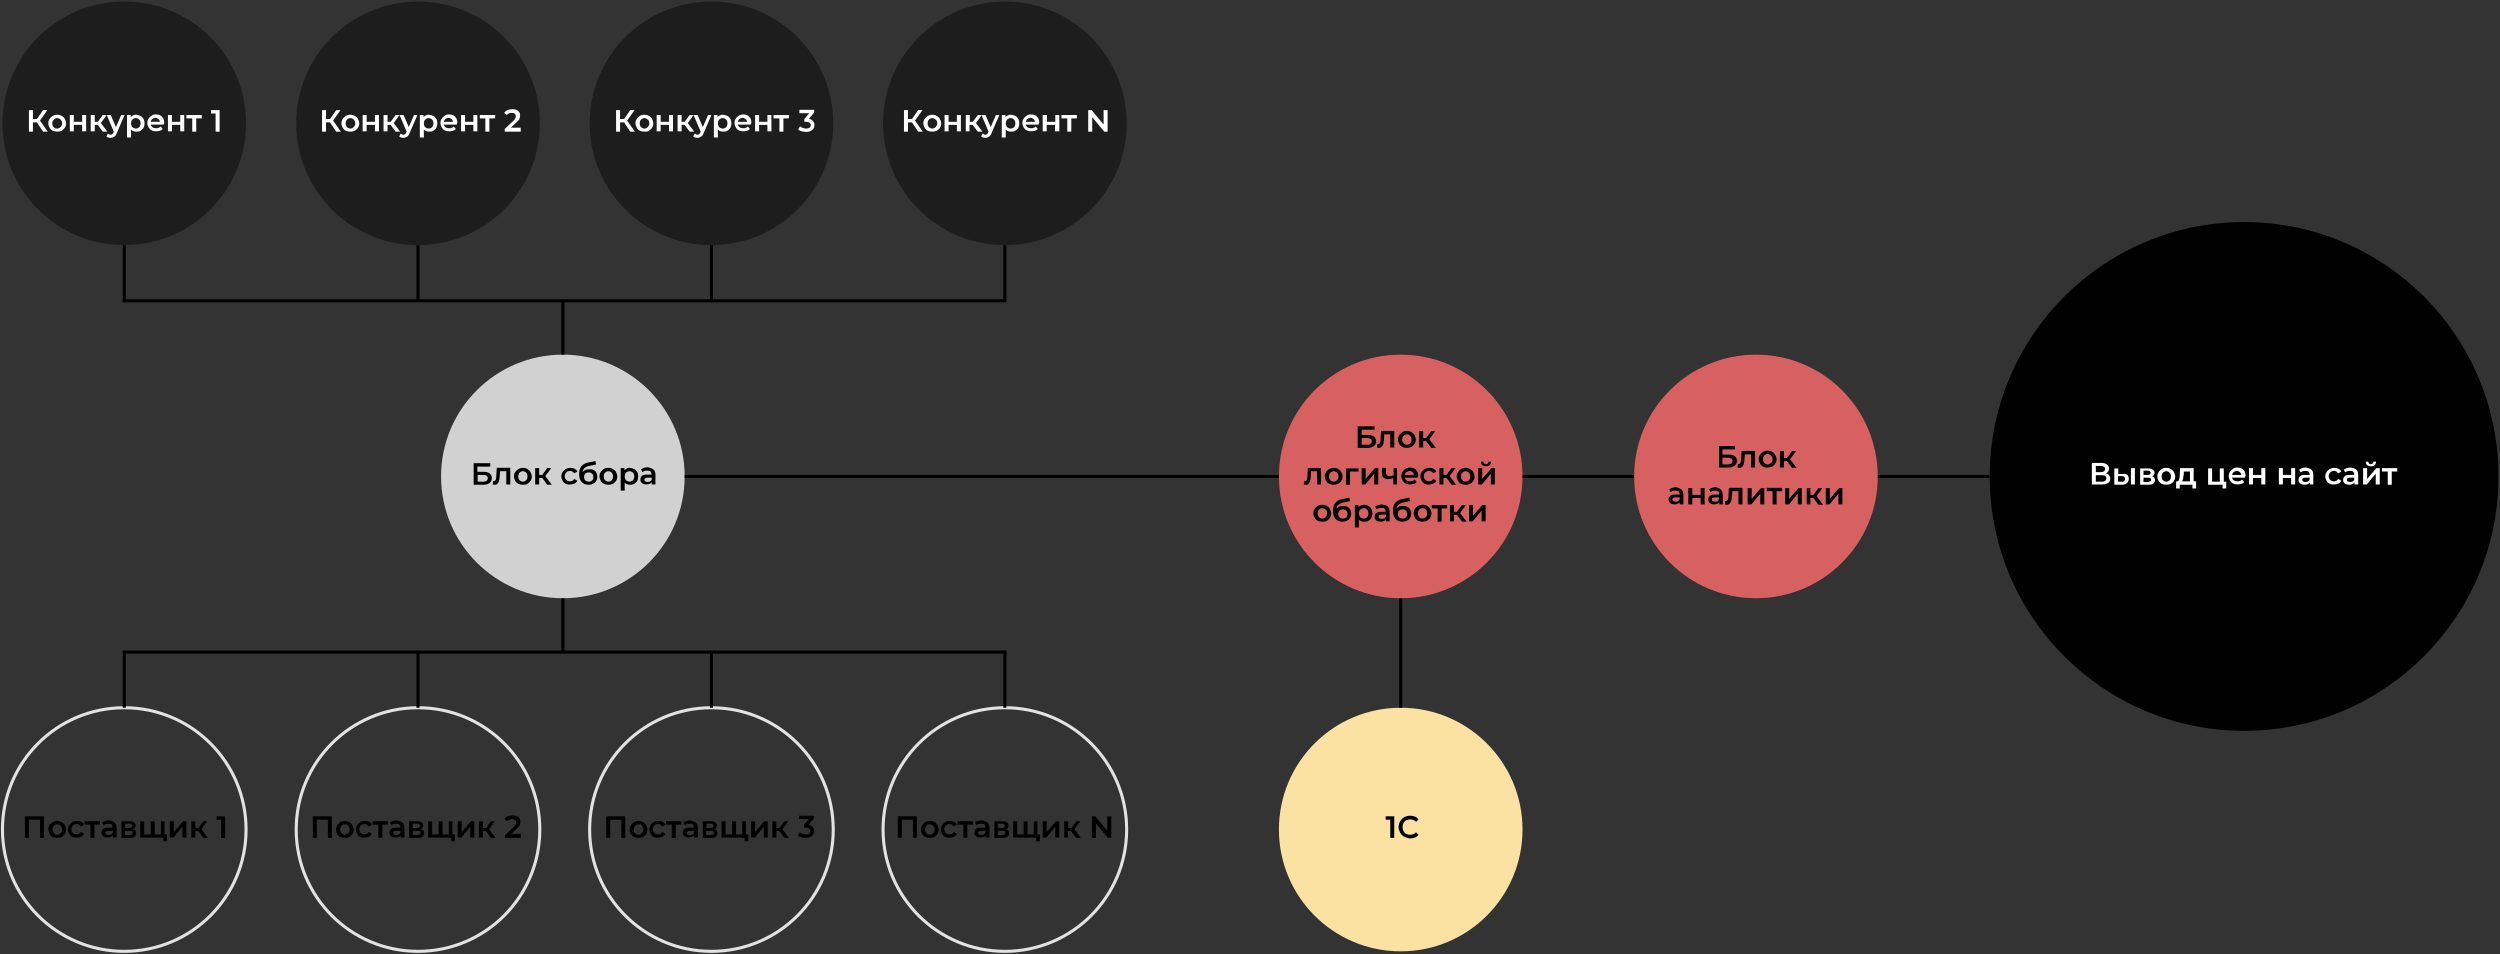 <?xml version="1.0" encoding="utf-8"?>
<!-- Generator: Adobe Illustrator 22.0.1, SVG Export Plug-In . SVG Version: 6.00 Build 0)  -->
<svg version="1.1" id="Слой_1" xmlns="http://www.w3.org/2000/svg" xmlns:xlink="http://www.w3.org/1999/xlink" x="0px" y="0px"
	 width="812.8px" height="310.2px" viewBox="0 0 812.8 310.2" style="enable-background:new 0 0 812.8 310.2;" xml:space="preserve"
	>
<rect x="0" y="0" width="812.8" height="310.2" fill="#333333" stroke="none"/>
<style type="text/css">
	.st0{fill:#1D1D1D;}
	.st1{fill:#FFFFFF;}
	.st2{fill:none;stroke:#E2E2E2;stroke-miterlimit:10;}
	.st3{fill:#D2D1D1;}
	.st4{fill:none;stroke:#000000;stroke-miterlimit:10;}
	.st5{fill:#D76060;}
	.st6{fill:#FBE2A3;}
</style>
<circle class="st0" cx="40.4" cy="40.1" r="39.6"/>
<g>
	<path class="st1" d="M12,39.8h-1.3v3H9.4v-7h1.3v2.9h1.3l2-2.9h1.4l-2.4,3.4l2.5,3.6h-1.5L12,39.8z"/>
	<path class="st1" d="M17.1,42.5c-0.4-0.2-0.8-0.6-1-1s-0.4-0.9-0.4-1.4s0.1-1,0.4-1.4c0.2-0.4,0.6-0.7,1-1c0.4-0.2,0.9-0.4,1.5-0.4
		c0.5,0,1,0.1,1.5,0.4c0.4,0.2,0.8,0.6,1,1c0.2,0.4,0.4,0.9,0.4,1.4s-0.1,1-0.4,1.4s-0.6,0.7-1,1c-0.4,0.2-0.9,0.3-1.5,0.3
		C18.1,42.8,17.6,42.7,17.1,42.5z M19.7,41.3c0.3-0.3,0.5-0.7,0.5-1.2s-0.2-0.9-0.5-1.2s-0.7-0.5-1.1-0.5c-0.5,0-0.8,0.2-1.1,0.5
		S17,39.6,17,40.1s0.1,0.9,0.4,1.2s0.7,0.5,1.1,0.5C19.1,41.8,19.4,41.6,19.7,41.3z"/>
	<path class="st1" d="M22.7,37.4h1.3v2.2h2.7v-2.2h1.3v5.3h-1.3v-2.1h-2.7v2.1h-1.3V37.4z"/>
	<path class="st1" d="M31.8,40.6h-1v2.1h-1.3v-5.3h1.3v2.2h1l1.6-2.2h1.3L32.8,40l2.1,2.8h-1.5L31.8,40.6z"/>
	<path class="st1" d="M40.5,37.4L38,43.2c-0.2,0.6-0.5,1-0.8,1.2c-0.3,0.2-0.7,0.4-1.2,0.4c-0.3,0-0.5,0-0.8-0.1
		c-0.3-0.1-0.5-0.2-0.6-0.4l0.5-0.9c0.1,0.1,0.3,0.2,0.4,0.3c0.2,0.1,0.3,0.1,0.5,0.1c0.2,0,0.4-0.1,0.5-0.2
		c0.1-0.1,0.3-0.3,0.4-0.6l0.1-0.2l-2.3-5.4h1.3l1.7,3.9l1.7-3.9H40.5z"/>
	<path class="st1" d="M45.7,37.7c0.4,0.2,0.7,0.5,1,1c0.2,0.4,0.3,0.9,0.3,1.4s-0.1,1-0.3,1.4s-0.6,0.7-1,1s-0.9,0.3-1.4,0.3
		c-0.7,0-1.3-0.2-1.7-0.7v2.6h-1.3v-7.3h1.2v0.7c0.2-0.3,0.5-0.4,0.8-0.6s0.6-0.2,1-0.2C44.8,37.4,45.3,37.5,45.7,37.7z M45.3,41.3
		c0.3-0.3,0.4-0.7,0.4-1.2s-0.1-0.9-0.4-1.2s-0.7-0.5-1.1-0.5c-0.3,0-0.6,0.1-0.8,0.2c-0.2,0.1-0.4,0.3-0.6,0.6
		c-0.1,0.3-0.2,0.5-0.2,0.9s0.1,0.6,0.2,0.9c0.1,0.3,0.3,0.4,0.6,0.6c0.2,0.1,0.5,0.2,0.8,0.2C44.6,41.8,45,41.6,45.3,41.3z"/>
	<path class="st1" d="M53.2,40.5H49c0.1,0.4,0.3,0.7,0.6,0.9c0.3,0.2,0.7,0.3,1.2,0.3c0.6,0,1.1-0.2,1.4-0.6l0.7,0.8
		c-0.2,0.3-0.5,0.5-0.9,0.6c-0.4,0.1-0.8,0.2-1.2,0.2c-0.6,0-1.1-0.1-1.5-0.3c-0.4-0.2-0.8-0.6-1-1s-0.4-0.9-0.4-1.4
		c0-0.5,0.1-1,0.4-1.4c0.2-0.4,0.6-0.7,1-1s0.9-0.4,1.4-0.4c0.5,0,1,0.1,1.4,0.3s0.7,0.6,1,1c0.2,0.4,0.3,0.9,0.3,1.4
		C53.3,40.2,53.3,40.3,53.2,40.5z M49.5,38.7c-0.3,0.2-0.4,0.6-0.5,0.9h3c-0.1-0.4-0.2-0.7-0.5-0.9c-0.3-0.2-0.6-0.4-1-0.4
		C50.2,38.4,49.8,38.5,49.5,38.7z"/>
	<path class="st1" d="M54.6,37.4h1.3v2.2h2.7v-2.2h1.3v5.3h-1.3v-2.1h-2.7v2.1h-1.3V37.4z"/>
	<path class="st1" d="M65.7,38.5h-1.9v4.3h-1.3v-4.3h-1.9v-1.1h5V38.5z"/>
	<path class="st1" d="M71.4,35.8v7h-1.3v-5.9h-1.5v-1.1H71.4z"/>
</g>
<circle class="st0" cx="135.9" cy="40.1" r="39.6"/>
<g>
	<path class="st1" d="M107.3,39.8H106v3h-1.3v-7h1.3v2.9h1.3l2-2.9h1.4l-2.4,3.4l2.5,3.6h-1.5L107.3,39.8z"/>
	<path class="st1" d="M112.4,42.5c-0.4-0.2-0.8-0.6-1-1s-0.4-0.9-0.4-1.4s0.1-1,0.4-1.4c0.2-0.4,0.6-0.7,1-1
		c0.4-0.2,0.9-0.4,1.5-0.4c0.5,0,1,0.1,1.5,0.4c0.4,0.2,0.8,0.6,1,1c0.2,0.4,0.4,0.9,0.4,1.4s-0.1,1-0.4,1.4s-0.6,0.7-1,1
		c-0.4,0.2-0.9,0.3-1.5,0.3C113.3,42.8,112.8,42.7,112.4,42.5z M115,41.3c0.3-0.3,0.5-0.7,0.5-1.2s-0.2-0.9-0.5-1.2
		s-0.7-0.5-1.1-0.5c-0.5,0-0.8,0.2-1.1,0.5s-0.4,0.7-0.4,1.2s0.1,0.9,0.4,1.2s0.7,0.5,1.1,0.5C114.3,41.8,114.7,41.6,115,41.3z"/>
	<path class="st1" d="M117.9,37.4h1.3v2.2h2.7v-2.2h1.3v5.3h-1.3v-2.1h-2.7v2.1h-1.3V37.4z"/>
	<path class="st1" d="M127,40.6h-1v2.1h-1.3v-5.3h1.3v2.2h1l1.6-2.2h1.3L128,40l2.1,2.8h-1.5L127,40.6z"/>
	<path class="st1" d="M135.7,37.4l-2.5,5.8c-0.2,0.6-0.5,1-0.8,1.2c-0.3,0.2-0.7,0.4-1.2,0.4c-0.3,0-0.5,0-0.8-0.1
		c-0.3-0.1-0.5-0.2-0.6-0.4l0.5-0.9c0.1,0.1,0.3,0.2,0.4,0.3c0.2,0.1,0.3,0.1,0.5,0.1c0.2,0,0.4-0.1,0.5-0.2
		c0.1-0.1,0.3-0.3,0.4-0.6l0.1-0.2l-2.3-5.4h1.3l1.7,3.9l1.7-3.9H135.7z"/>
	<path class="st1" d="M140.9,37.7c0.4,0.2,0.7,0.5,1,1c0.2,0.4,0.3,0.9,0.3,1.4s-0.1,1-0.3,1.4s-0.6,0.7-1,1s-0.9,0.3-1.4,0.3
		c-0.7,0-1.3-0.2-1.7-0.7v2.6h-1.3v-7.3h1.2v0.7c0.2-0.3,0.5-0.4,0.8-0.6s0.6-0.2,1-0.2C140.1,37.4,140.5,37.5,140.9,37.7z
		 M140.5,41.3c0.3-0.3,0.4-0.7,0.4-1.2s-0.1-0.9-0.4-1.2s-0.7-0.5-1.1-0.5c-0.3,0-0.6,0.1-0.8,0.2c-0.2,0.1-0.4,0.3-0.6,0.6
		c-0.1,0.3-0.2,0.5-0.2,0.9s0.1,0.6,0.2,0.9c0.1,0.3,0.3,0.4,0.6,0.6c0.2,0.1,0.5,0.2,0.8,0.2C139.9,41.8,140.2,41.6,140.5,41.3z"/>
	<path class="st1" d="M148.5,40.5h-4.2c0.1,0.4,0.3,0.7,0.6,0.9c0.3,0.2,0.7,0.3,1.2,0.3c0.6,0,1.1-0.2,1.4-0.6l0.7,0.8
		c-0.2,0.3-0.5,0.5-0.9,0.6c-0.4,0.1-0.8,0.2-1.2,0.2c-0.6,0-1.1-0.1-1.5-0.3c-0.4-0.2-0.8-0.6-1-1s-0.4-0.9-0.4-1.4
		c0-0.5,0.1-1,0.4-1.4c0.2-0.4,0.6-0.7,1-1s0.9-0.4,1.4-0.4c0.5,0,1,0.1,1.4,0.3s0.7,0.6,1,1c0.2,0.4,0.3,0.9,0.3,1.4
		C148.5,40.2,148.5,40.3,148.5,40.5z M144.8,38.7c-0.3,0.2-0.4,0.6-0.5,0.9h3c-0.1-0.4-0.2-0.7-0.5-0.9c-0.3-0.2-0.6-0.4-1-0.4
		C145.4,38.4,145,38.5,144.8,38.7z"/>
	<path class="st1" d="M149.9,37.4h1.3v2.2h2.7v-2.2h1.3v5.3h-1.3v-2.1h-2.7v2.1h-1.3V37.4z"/>
	<path class="st1" d="M161,38.5h-1.9v4.3h-1.3v-4.3H156v-1.1h5V38.5z"/>
	<path class="st1" d="M169.3,41.7v1.1h-5.2v-0.9l2.8-2.6c0.3-0.3,0.5-0.6,0.6-0.8c0.1-0.2,0.2-0.4,0.2-0.7c0-0.3-0.1-0.6-0.3-0.8
		c-0.2-0.2-0.5-0.3-1-0.3c-0.7,0-1.3,0.2-1.6,0.7l-0.9-0.7c0.3-0.4,0.6-0.7,1.1-0.9c0.5-0.2,1-0.3,1.6-0.3c0.8,0,1.4,0.2,1.8,0.5
		c0.5,0.4,0.7,0.9,0.7,1.5c0,0.4-0.1,0.7-0.2,1.1s-0.5,0.7-0.9,1.1l-1.9,1.8H169.3z"/>
</g>
<circle class="st0" cx="231.3" cy="40.1" r="39.6"/>
<g>
	<path class="st1" d="M202.9,39.8h-1.3v3h-1.3v-7h1.3v2.9h1.3l2-2.9h1.4l-2.4,3.4l2.5,3.6h-1.5L202.9,39.8z"/>
	<path class="st1" d="M208,42.5c-0.4-0.2-0.8-0.6-1-1c-0.2-0.4-0.4-0.9-0.4-1.4s0.1-1,0.4-1.4c0.2-0.4,0.6-0.7,1-1s0.9-0.4,1.5-0.4
		c0.5,0,1,0.1,1.5,0.4s0.8,0.6,1,1c0.2,0.4,0.4,0.9,0.4,1.4s-0.1,1-0.4,1.4c-0.2,0.4-0.6,0.7-1,1s-0.9,0.3-1.5,0.3
		C208.9,42.8,208.4,42.7,208,42.5z M210.6,41.3c0.3-0.3,0.5-0.7,0.5-1.2s-0.1-0.9-0.5-1.2c-0.3-0.3-0.7-0.5-1.1-0.5
		s-0.8,0.2-1.1,0.5c-0.3,0.3-0.4,0.7-0.4,1.2s0.1,0.9,0.4,1.2c0.3,0.3,0.7,0.5,1.1,0.5S210.3,41.6,210.6,41.3z"/>
	<path class="st1" d="M213.5,37.4h1.3v2.2h2.7v-2.2h1.3v5.3h-1.3v-2.1h-2.7v2.1h-1.3V37.4z"/>
	<path class="st1" d="M222.6,40.6h-1v2.1h-1.3v-5.3h1.3v2.2h1l1.6-2.2h1.3l-1.9,2.6l2.1,2.8h-1.5L222.6,40.6z"/>
	<path class="st1" d="M231.3,37.4l-2.5,5.8c-0.2,0.6-0.5,1-0.8,1.2c-0.3,0.2-0.7,0.4-1.2,0.4c-0.3,0-0.5,0-0.8-0.1
		c-0.3-0.1-0.5-0.2-0.6-0.4l0.5-0.9c0.1,0.1,0.3,0.2,0.4,0.3c0.2,0.1,0.3,0.1,0.5,0.1c0.2,0,0.4-0.1,0.5-0.2
		c0.1-0.1,0.3-0.3,0.4-0.6l0.1-0.2l-2.3-5.4h1.3l1.7,3.9l1.7-3.9H231.3z"/>
	<path class="st1" d="M236.5,37.7c0.4,0.2,0.7,0.5,1,1c0.2,0.4,0.3,0.9,0.3,1.4s-0.1,1-0.3,1.4s-0.6,0.7-1,1s-0.9,0.3-1.4,0.3
		c-0.7,0-1.3-0.2-1.7-0.7v2.6h-1.3v-7.3h1.2v0.7c0.2-0.3,0.5-0.4,0.8-0.6s0.6-0.2,1-0.2C235.7,37.4,236.1,37.5,236.5,37.7z
		 M236.1,41.3c0.3-0.3,0.4-0.7,0.4-1.2s-0.1-0.9-0.4-1.2s-0.7-0.5-1.1-0.5c-0.3,0-0.6,0.1-0.8,0.2c-0.2,0.1-0.4,0.3-0.6,0.6
		c-0.1,0.3-0.2,0.5-0.2,0.9s0.1,0.6,0.2,0.9c0.1,0.3,0.3,0.4,0.6,0.6c0.2,0.1,0.5,0.2,0.8,0.2C235.5,41.8,235.8,41.6,236.1,41.3z"/>
	<path class="st1" d="M244.1,40.5h-4.2c0.1,0.4,0.3,0.7,0.6,0.9c0.3,0.2,0.7,0.3,1.2,0.3c0.6,0,1.1-0.2,1.4-0.6l0.7,0.8
		c-0.2,0.3-0.5,0.5-0.9,0.6c-0.4,0.1-0.8,0.2-1.2,0.2c-0.6,0-1.1-0.1-1.5-0.3c-0.4-0.2-0.8-0.6-1-1s-0.4-0.9-0.4-1.4
		c0-0.5,0.1-1,0.4-1.4c0.2-0.4,0.6-0.7,1-1s0.9-0.4,1.4-0.4c0.5,0,1,0.1,1.4,0.3s0.7,0.6,1,1c0.2,0.4,0.3,0.9,0.3,1.4
		C244.1,40.2,244.1,40.3,244.1,40.5z M240.4,38.7c-0.3,0.2-0.4,0.6-0.5,0.9h3c-0.1-0.4-0.2-0.7-0.5-0.9c-0.3-0.2-0.6-0.4-1-0.4
		C241,38.4,240.6,38.5,240.4,38.7z"/>
	<path class="st1" d="M245.5,37.4h1.3v2.2h2.7v-2.2h1.3v5.3h-1.3v-2.1h-2.7v2.1h-1.3V37.4z"/>
	<path class="st1" d="M256.6,38.5h-1.9v4.3h-1.3v-4.3h-1.9v-1.1h5V38.5z"/>
	<path class="st1" d="M264.3,39.3c0.3,0.4,0.5,0.8,0.5,1.4c0,0.4-0.1,0.8-0.3,1.1c-0.2,0.3-0.5,0.6-0.9,0.8
		c-0.4,0.2-0.9,0.3-1.5,0.3c-0.5,0-1-0.1-1.4-0.2c-0.5-0.1-0.9-0.3-1.2-0.6l0.6-1c0.3,0.2,0.6,0.4,0.9,0.5c0.4,0.1,0.7,0.2,1.1,0.2
		c0.5,0,0.8-0.1,1.1-0.3s0.4-0.4,0.4-0.8s-0.1-0.6-0.4-0.8c-0.3-0.2-0.6-0.3-1.1-0.3h-0.6v-0.9l1.6-1.9h-3.2v-1.1h4.8v0.9l-1.7,2
		C263.5,38.7,263.9,39,264.3,39.3z"/>
</g>
<circle class="st0" cx="326.7" cy="40.1" r="39.6"/>
<g>
	<path class="st1" d="M296.5,39.8h-1.3v3h-1.3v-7h1.3v2.9h1.3l2-2.9h1.4l-2.4,3.4l2.5,3.6h-1.5L296.5,39.8z"/>
	<path class="st1" d="M301.6,42.5c-0.4-0.2-0.8-0.6-1-1c-0.2-0.4-0.4-0.9-0.4-1.4s0.1-1,0.4-1.4c0.2-0.4,0.6-0.7,1-1
		c0.4-0.2,0.9-0.4,1.5-0.4c0.5,0,1,0.1,1.5,0.4c0.4,0.2,0.8,0.6,1,1c0.2,0.4,0.4,0.9,0.4,1.4s-0.1,1-0.4,1.4c-0.2,0.4-0.6,0.7-1,1
		c-0.4,0.2-0.9,0.3-1.5,0.3C302.5,42.8,302,42.7,301.6,42.5z M304.2,41.3c0.3-0.3,0.5-0.7,0.5-1.2s-0.1-0.9-0.5-1.2
		c-0.3-0.3-0.7-0.5-1.1-0.5c-0.5,0-0.8,0.2-1.1,0.5c-0.3,0.3-0.4,0.7-0.4,1.2s0.1,0.9,0.4,1.2c0.3,0.3,0.7,0.5,1.1,0.5
		C303.5,41.8,303.9,41.6,304.2,41.3z"/>
	<path class="st1" d="M307.1,37.4h1.3v2.2h2.7v-2.2h1.3v5.3h-1.3v-2.1h-2.7v2.1h-1.3V37.4z"/>
	<path class="st1" d="M316.2,40.6h-1v2.1H314v-5.3h1.3v2.2h1l1.6-2.2h1.3l-1.9,2.6l2.1,2.8h-1.5L316.2,40.6z"/>
	<path class="st1" d="M324.9,37.4l-2.5,5.8c-0.2,0.6-0.5,1-0.8,1.2c-0.3,0.2-0.7,0.4-1.2,0.4c-0.3,0-0.5,0-0.8-0.1
		c-0.3-0.1-0.5-0.2-0.6-0.4l0.5-0.9c0.1,0.1,0.3,0.2,0.4,0.3c0.2,0.1,0.3,0.1,0.5,0.1c0.2,0,0.4-0.1,0.5-0.2
		c0.1-0.1,0.3-0.3,0.4-0.6l0.1-0.2l-2.3-5.4h1.3l1.7,3.9l1.7-3.9H324.9z"/>
	<path class="st1" d="M330.1,37.7c0.4,0.2,0.7,0.5,1,1c0.2,0.4,0.3,0.9,0.3,1.4s-0.1,1-0.3,1.4s-0.6,0.7-1,1s-0.9,0.3-1.4,0.3
		c-0.7,0-1.3-0.2-1.7-0.7v2.6h-1.3v-7.3h1.2v0.7c0.2-0.3,0.5-0.4,0.8-0.6s0.6-0.2,1-0.2C329.3,37.4,329.7,37.5,330.1,37.7z
		 M329.7,41.3c0.3-0.3,0.4-0.7,0.4-1.2s-0.1-0.9-0.4-1.2s-0.7-0.5-1.1-0.5c-0.3,0-0.6,0.1-0.8,0.2c-0.2,0.1-0.4,0.3-0.6,0.6
		c-0.1,0.3-0.2,0.5-0.2,0.9s0.1,0.6,0.2,0.9c0.1,0.3,0.3,0.4,0.6,0.6c0.2,0.1,0.5,0.2,0.8,0.2C329.1,41.8,329.4,41.6,329.7,41.3z"/>
	<path class="st1" d="M337.7,40.5h-4.2c0.1,0.4,0.3,0.7,0.6,0.9c0.3,0.2,0.7,0.3,1.2,0.3c0.6,0,1.1-0.2,1.4-0.6l0.7,0.8
		c-0.2,0.3-0.5,0.5-0.9,0.6c-0.4,0.1-0.8,0.2-1.2,0.2c-0.6,0-1.1-0.1-1.5-0.3c-0.4-0.2-0.8-0.6-1-1s-0.4-0.9-0.4-1.4
		c0-0.5,0.1-1,0.4-1.4c0.2-0.4,0.6-0.7,1-1s0.9-0.4,1.4-0.4c0.5,0,1,0.1,1.4,0.3s0.7,0.6,1,1c0.2,0.4,0.3,0.9,0.3,1.4
		C337.7,40.2,337.7,40.3,337.7,40.5z M334,38.7c-0.3,0.2-0.4,0.6-0.5,0.9h3c-0.1-0.4-0.2-0.7-0.5-0.9c-0.3-0.2-0.6-0.4-1-0.4
		C334.6,38.4,334.2,38.5,334,38.7z"/>
	<path class="st1" d="M339.1,37.4h1.3v2.2h2.7v-2.2h1.3v5.3H343v-2.1h-2.7v2.1h-1.3V37.4z"/>
	<path class="st1" d="M350.2,38.5h-1.9v4.3H347v-4.3h-1.9v-1.1h5V38.5z"/>
	<path class="st1" d="M360.1,35.8v7h-1.1l-3.9-4.7v4.7h-1.3v-7h1.1l3.9,4.7v-4.7H360.1z"/>
</g>
<circle class="st2" cx="40.4" cy="269.7" r="39.6"/>
<g>
	<path d="M14.3,265.4v7H13v-5.9H9.4v5.9H8.1v-7H14.3z"/>
	<path d="M17.1,272.1c-0.4-0.2-0.8-0.6-1-1c-0.2-0.4-0.4-0.9-0.4-1.4c0-0.5,0.1-1,0.4-1.4c0.2-0.4,0.6-0.7,1-1
		c0.4-0.2,0.9-0.4,1.5-0.4c0.5,0,1,0.1,1.5,0.4c0.4,0.2,0.8,0.6,1,1c0.2,0.4,0.4,0.9,0.4,1.4c0,0.5-0.1,1-0.4,1.4
		c-0.2,0.4-0.6,0.7-1,1c-0.4,0.2-0.9,0.3-1.5,0.3C18,272.4,17.5,272.3,17.1,272.1z M19.7,270.9c0.3-0.3,0.5-0.7,0.5-1.2
		s-0.1-0.9-0.5-1.2c-0.3-0.3-0.7-0.5-1.1-0.5c-0.5,0-0.8,0.2-1.1,0.5c-0.3,0.3-0.4,0.7-0.4,1.2s0.1,0.9,0.4,1.2
		c0.3,0.3,0.7,0.5,1.1,0.5C19,271.4,19.4,271.2,19.7,270.9z"/>
	<path d="M23.5,272.1c-0.4-0.2-0.8-0.6-1-1c-0.2-0.4-0.4-0.9-0.4-1.4c0-0.5,0.1-1,0.4-1.4s0.6-0.7,1-1s0.9-0.4,1.5-0.4
		c0.5,0,1,0.1,1.4,0.3c0.4,0.2,0.7,0.5,0.9,0.9l-1,0.6c-0.2-0.2-0.3-0.4-0.6-0.6c-0.2-0.1-0.5-0.2-0.8-0.2c-0.5,0-0.9,0.2-1.2,0.5
		c-0.3,0.3-0.5,0.7-0.5,1.2s0.2,0.9,0.5,1.2c0.3,0.3,0.7,0.5,1.2,0.5c0.3,0,0.5-0.1,0.8-0.2c0.2-0.1,0.4-0.3,0.6-0.6l1,0.6
		c-0.2,0.4-0.5,0.7-0.9,0.9c-0.4,0.2-0.9,0.3-1.4,0.3C24.5,272.4,24,272.3,23.5,272.1z"/>
	<path d="M32.6,268.1h-1.9v4.3h-1.3v-4.3h-1.9V267h5V268.1z"/>
	<path d="M37.3,267.5c0.4,0.4,0.6,0.9,0.6,1.7v3.1h-1.2v-0.7c-0.2,0.2-0.4,0.4-0.7,0.5s-0.6,0.2-1,0.2c-0.4,0-0.8-0.1-1.1-0.2
		c-0.3-0.1-0.5-0.3-0.7-0.6c-0.2-0.2-0.2-0.5-0.2-0.8c0-0.5,0.2-0.9,0.5-1.2c0.4-0.3,0.9-0.4,1.7-0.4h1.4v-0.1
		c0-0.4-0.1-0.7-0.3-0.9c-0.2-0.2-0.6-0.3-1-0.3c-0.3,0-0.6,0-0.9,0.1c-0.3,0.1-0.5,0.2-0.7,0.4l-0.5-0.9c0.3-0.2,0.6-0.4,1-0.5
		s0.8-0.2,1.3-0.2C36.3,267,36.9,267.1,37.3,267.5z M36.2,271.3c0.2-0.1,0.4-0.3,0.5-0.6v-0.6h-1.3c-0.7,0-1.1,0.2-1.1,0.7
		c0,0.2,0.1,0.4,0.3,0.5c0.2,0.1,0.4,0.2,0.8,0.2C35.6,271.5,35.9,271.4,36.2,271.3z"/>
	<path d="M44.3,270.9c0,0.5-0.2,0.8-0.5,1.1c-0.4,0.3-0.9,0.4-1.6,0.4h-2.7V267h2.6c0.7,0,1.2,0.1,1.5,0.4c0.4,0.2,0.5,0.6,0.5,1
		c0,0.3-0.1,0.5-0.2,0.7c-0.1,0.2-0.3,0.4-0.6,0.5C44,269.8,44.3,270.2,44.3,270.9z M40.7,269.2H42c0.6,0,1-0.2,1-0.7
		c0-0.4-0.3-0.7-1-0.7h-1.3V269.2z M43.1,270.8c0-0.2-0.1-0.4-0.2-0.5c-0.2-0.1-0.4-0.2-0.8-0.2h-1.5v1.4h1.4
		C42.8,271.4,43.1,271.2,43.1,270.8z"/>
	<path d="M53.5,267v5.3h-7.9V267h1.3v4.3H49V267h1.3v4.3h2V267H53.5z M54.3,271.3v2.2h-1.2v-1.1h-0.9v-1.1H54.3z"/>
	<path d="M55.2,267h1.3v3.5l3-3.5h1.1v5.3h-1.3v-3.5l-2.9,3.5h-1.2V267z"/>
	<path d="M64.5,270.2h-1v2.1h-1.3V267h1.3v2.2h1l1.6-2.2h1.3l-1.9,2.6l2.1,2.8h-1.5L64.5,270.2z"/>
	<path d="M73.2,265.4v7h-1.3v-5.9h-1.5v-1.1H73.2z"/>
</g>
<circle class="st2" cx="135.9" cy="269.7" r="39.6"/>
<g>
	<path d="M107.9,265.4v7h-1.3v-5.9H103v5.9h-1.3v-7H107.9z"/>
	<path d="M110.6,272.1c-0.4-0.2-0.8-0.6-1-1c-0.2-0.4-0.4-0.9-0.4-1.4c0-0.5,0.1-1,0.4-1.4s0.6-0.7,1-1c0.4-0.2,0.9-0.4,1.5-0.4
		c0.5,0,1,0.1,1.5,0.4c0.4,0.2,0.8,0.6,1,1s0.4,0.9,0.4,1.4c0,0.5-0.1,1-0.4,1.4c-0.2,0.4-0.6,0.7-1,1c-0.4,0.2-0.9,0.3-1.5,0.3
		C111.5,272.4,111.1,272.3,110.6,272.1z M113.2,270.9c0.3-0.3,0.5-0.7,0.5-1.2s-0.2-0.9-0.5-1.2s-0.7-0.5-1.1-0.5
		c-0.5,0-0.8,0.2-1.1,0.5s-0.4,0.7-0.4,1.2s0.1,0.9,0.4,1.2s0.7,0.5,1.1,0.5C112.5,271.4,112.9,271.2,113.2,270.9z"/>
	<path d="M117.1,272.1c-0.4-0.2-0.8-0.6-1-1c-0.2-0.4-0.4-0.9-0.4-1.4c0-0.5,0.1-1,0.4-1.4c0.2-0.4,0.6-0.7,1-1s0.9-0.4,1.5-0.4
		c0.5,0,1,0.1,1.4,0.3c0.4,0.2,0.7,0.5,0.9,0.9l-1,0.6c-0.2-0.2-0.3-0.4-0.6-0.6c-0.2-0.1-0.5-0.2-0.8-0.2c-0.5,0-0.9,0.2-1.2,0.5
		c-0.3,0.3-0.5,0.7-0.5,1.2s0.2,0.9,0.5,1.2c0.3,0.3,0.7,0.5,1.2,0.5c0.3,0,0.5-0.1,0.8-0.2c0.2-0.1,0.4-0.3,0.6-0.6l1,0.6
		c-0.2,0.4-0.5,0.7-0.9,0.9c-0.4,0.2-0.9,0.3-1.4,0.3C118,272.4,117.5,272.3,117.1,272.1z"/>
	<path d="M126.2,268.1h-1.9v4.3H123v-4.3h-1.9V267h5V268.1z"/>
	<path d="M130.9,267.5c0.4,0.4,0.6,0.9,0.6,1.7v3.1h-1.2v-0.7c-0.2,0.2-0.4,0.4-0.7,0.5s-0.6,0.2-1,0.2c-0.4,0-0.8-0.1-1.1-0.2
		c-0.3-0.1-0.5-0.3-0.7-0.6c-0.2-0.2-0.2-0.5-0.2-0.8c0-0.5,0.2-0.9,0.5-1.2c0.4-0.3,0.9-0.4,1.7-0.4h1.4v-0.1
		c0-0.4-0.1-0.7-0.3-0.9c-0.2-0.2-0.6-0.3-1-0.3c-0.3,0-0.6,0-0.9,0.1c-0.3,0.1-0.5,0.2-0.7,0.4l-0.5-0.9c0.3-0.2,0.6-0.4,1-0.5
		s0.8-0.2,1.3-0.2C129.8,267,130.4,267.1,130.9,267.5z M129.7,271.3c0.2-0.1,0.4-0.3,0.5-0.6v-0.6h-1.3c-0.7,0-1.1,0.2-1.1,0.7
		c0,0.2,0.1,0.4,0.3,0.5c0.2,0.1,0.4,0.2,0.8,0.2C129.2,271.5,129.5,271.4,129.7,271.3z"/>
	<path d="M137.9,270.9c0,0.5-0.2,0.8-0.5,1.1c-0.4,0.3-0.9,0.4-1.6,0.4H133V267h2.6c0.7,0,1.2,0.1,1.5,0.4c0.4,0.2,0.5,0.6,0.5,1
		c0,0.3-0.1,0.5-0.2,0.7c-0.1,0.2-0.3,0.4-0.6,0.5C137.6,269.8,137.9,270.2,137.9,270.9z M134.2,269.2h1.3c0.6,0,1-0.2,1-0.7
		c0-0.4-0.3-0.7-1-0.7h-1.3V269.2z M136.7,270.8c0-0.2-0.1-0.4-0.2-0.5c-0.2-0.1-0.4-0.2-0.8-0.2h-1.5v1.4h1.4
		C136.3,271.4,136.7,271.2,136.7,270.8z"/>
	<path d="M147.1,267v5.3h-7.9V267h1.3v4.3h2.1V267h1.3v4.3h2V267H147.1z M147.9,271.3v2.2h-1.2v-1.1h-0.9v-1.1H147.9z"/>
	<path d="M148.8,267h1.3v3.5l3-3.5h1.1v5.3h-1.3v-3.5l-2.9,3.5h-1.2V267z"/>
	<path d="M158,270.2h-1v2.1h-1.3V267h1.3v2.2h1l1.6-2.2h1.3l-1.9,2.6l2.1,2.8h-1.5L158,270.2z"/>
	<path d="M169.4,271.3v1.1h-5.2v-0.9l2.8-2.6c0.3-0.3,0.5-0.6,0.6-0.8c0.1-0.2,0.2-0.4,0.2-0.7c0-0.3-0.1-0.6-0.3-0.8
		c-0.2-0.2-0.5-0.3-1-0.3c-0.7,0-1.3,0.2-1.6,0.7l-0.9-0.7c0.3-0.4,0.6-0.7,1.1-0.9c0.5-0.2,1-0.3,1.6-0.3c0.8,0,1.4,0.2,1.8,0.5
		c0.5,0.4,0.7,0.9,0.7,1.5c0,0.4-0.1,0.7-0.2,1.1c-0.2,0.3-0.5,0.7-0.9,1.1l-1.9,1.8H169.4z"/>
</g>
<circle class="st2" cx="231.3" cy="269.7" r="39.6"/>
<g>
	<path d="M203.3,265.4v7H202v-5.9h-3.6v5.9h-1.3v-7H203.3z"/>
	<path d="M206.1,272.1c-0.4-0.2-0.8-0.6-1-1c-0.2-0.4-0.4-0.9-0.4-1.4c0-0.5,0.1-1,0.4-1.4c0.2-0.4,0.6-0.7,1-1
		c0.4-0.2,0.9-0.4,1.5-0.4c0.5,0,1,0.1,1.5,0.4c0.4,0.2,0.8,0.6,1,1c0.2,0.4,0.4,0.9,0.4,1.4c0,0.5-0.1,1-0.4,1.4
		c-0.2,0.4-0.6,0.7-1,1c-0.4,0.2-0.9,0.3-1.5,0.3C207,272.4,206.5,272.3,206.1,272.1z M208.7,270.9c0.3-0.3,0.5-0.7,0.5-1.2
		s-0.1-0.9-0.5-1.2c-0.3-0.3-0.7-0.5-1.1-0.5c-0.5,0-0.8,0.2-1.1,0.5c-0.3,0.3-0.4,0.7-0.4,1.2s0.1,0.9,0.4,1.2
		c0.3,0.3,0.7,0.5,1.1,0.5C208,271.4,208.4,271.2,208.7,270.9z"/>
	<path d="M212.5,272.1c-0.4-0.2-0.8-0.6-1-1c-0.2-0.4-0.4-0.9-0.4-1.4c0-0.5,0.1-1,0.4-1.4s0.6-0.7,1-1s0.9-0.4,1.5-0.4
		c0.5,0,1,0.1,1.4,0.3c0.4,0.2,0.7,0.5,0.9,0.9l-1,0.6c-0.2-0.2-0.3-0.4-0.6-0.6c-0.2-0.1-0.5-0.2-0.8-0.2c-0.5,0-0.9,0.2-1.2,0.5
		c-0.3,0.3-0.5,0.7-0.5,1.2s0.2,0.9,0.5,1.2c0.3,0.3,0.7,0.5,1.2,0.5c0.3,0,0.5-0.1,0.8-0.2c0.2-0.1,0.4-0.3,0.6-0.6l1,0.6
		c-0.2,0.4-0.5,0.7-0.9,0.9c-0.4,0.2-0.9,0.3-1.4,0.3C213.5,272.4,213,272.3,212.5,272.1z"/>
	<path d="M221.6,268.1h-1.9v4.3h-1.3v-4.3h-1.9V267h5V268.1z"/>
	<path d="M226.3,267.5c0.4,0.4,0.6,0.9,0.6,1.7v3.1h-1.2v-0.7c-0.2,0.2-0.4,0.4-0.7,0.5s-0.6,0.2-1,0.2c-0.4,0-0.8-0.1-1.1-0.2
		c-0.3-0.1-0.5-0.3-0.7-0.6c-0.2-0.2-0.2-0.5-0.2-0.8c0-0.5,0.2-0.9,0.5-1.2c0.4-0.3,0.9-0.4,1.7-0.4h1.4v-0.1
		c0-0.4-0.1-0.7-0.3-0.9c-0.2-0.2-0.6-0.3-1-0.3c-0.3,0-0.6,0-0.9,0.1c-0.3,0.1-0.5,0.2-0.7,0.4l-0.5-0.9c0.3-0.2,0.6-0.4,1-0.5
		s0.8-0.2,1.3-0.2C225.3,267,225.9,267.1,226.3,267.5z M225.2,271.3c0.2-0.1,0.4-0.3,0.5-0.6v-0.6h-1.3c-0.7,0-1.1,0.2-1.1,0.7
		c0,0.2,0.1,0.4,0.3,0.5c0.2,0.1,0.4,0.2,0.8,0.2C224.6,271.5,224.9,271.4,225.2,271.3z"/>
	<path d="M233.3,270.9c0,0.5-0.2,0.8-0.5,1.1c-0.4,0.3-0.9,0.4-1.6,0.4h-2.7V267h2.6c0.7,0,1.2,0.1,1.5,0.4c0.4,0.2,0.5,0.6,0.5,1
		c0,0.3-0.1,0.5-0.2,0.7c-0.1,0.2-0.3,0.4-0.6,0.5C233,269.8,233.3,270.2,233.3,270.9z M229.7,269.2h1.3c0.6,0,1-0.2,1-0.7
		c0-0.4-0.3-0.7-1-0.7h-1.3V269.2z M232.1,270.8c0-0.2-0.1-0.4-0.2-0.5c-0.2-0.1-0.4-0.2-0.8-0.2h-1.5v1.4h1.4
		C231.8,271.4,232.1,271.2,232.1,270.8z"/>
	<path d="M242.5,267v5.3h-7.9V267h1.3v4.3h2.1V267h1.3v4.3h2V267H242.5z M243.3,271.3v2.2h-1.2v-1.1h-0.9v-1.1H243.3z"/>
	<path d="M244.2,267h1.3v3.5l3-3.5h1.1v5.3h-1.3v-3.5l-2.9,3.5h-1.2V267z"/>
	<path d="M253.4,270.2h-1v2.1h-1.3V267h1.3v2.2h1l1.6-2.2h1.3l-1.9,2.6l2.1,2.8h-1.5L253.4,270.2z"/>
	<path d="M264.2,268.9c0.3,0.4,0.5,0.8,0.5,1.3c0,0.4-0.1,0.8-0.3,1.1c-0.2,0.3-0.5,0.6-0.9,0.8s-0.9,0.3-1.5,0.3
		c-0.5,0-1-0.1-1.4-0.2c-0.5-0.1-0.9-0.3-1.2-0.6l0.6-1c0.3,0.2,0.6,0.4,0.9,0.5c0.4,0.1,0.7,0.2,1.1,0.2c0.5,0,0.8-0.1,1.1-0.3
		c0.3-0.2,0.4-0.4,0.4-0.8c0-0.3-0.1-0.6-0.4-0.8c-0.3-0.2-0.6-0.3-1.1-0.3h-0.6v-0.9l1.6-1.9h-3.2v-1.1h4.8v0.9l-1.7,2
		C263.4,268.3,263.9,268.5,264.2,268.9z"/>
</g>
<circle class="st2" cx="326.7" cy="269.7" r="39.6"/>
<g>
	<path d="M298.1,265.4v7h-1.3v-5.9h-3.6v5.9h-1.3v-7H298.1z"/>
	<path d="M300.8,272.1c-0.4-0.2-0.8-0.6-1-1c-0.2-0.4-0.4-0.9-0.4-1.4c0-0.5,0.1-1,0.4-1.4s0.6-0.7,1-1c0.4-0.2,0.9-0.4,1.5-0.4
		c0.5,0,1,0.1,1.5,0.4c0.4,0.2,0.8,0.6,1,1s0.4,0.9,0.4,1.4c0,0.5-0.1,1-0.4,1.4c-0.2,0.4-0.6,0.7-1,1c-0.4,0.2-0.9,0.3-1.5,0.3
		C301.7,272.4,301.3,272.3,300.8,272.1z M303.4,270.9c0.3-0.3,0.5-0.7,0.5-1.2s-0.2-0.9-0.5-1.2s-0.7-0.5-1.1-0.5
		c-0.5,0-0.8,0.2-1.1,0.5s-0.4,0.7-0.4,1.2s0.1,0.9,0.4,1.2s0.7,0.5,1.1,0.5C302.7,271.4,303.1,271.2,303.4,270.9z"/>
	<path d="M307.3,272.1c-0.4-0.2-0.8-0.6-1-1c-0.2-0.4-0.4-0.9-0.4-1.4c0-0.5,0.1-1,0.4-1.4c0.2-0.4,0.6-0.7,1-1s0.9-0.4,1.5-0.4
		c0.5,0,1,0.1,1.4,0.3c0.4,0.2,0.7,0.5,0.9,0.9l-1,0.6c-0.2-0.2-0.3-0.4-0.6-0.6c-0.2-0.1-0.5-0.2-0.8-0.2c-0.5,0-0.9,0.2-1.2,0.5
		c-0.3,0.3-0.5,0.7-0.5,1.2s0.2,0.9,0.5,1.2c0.3,0.3,0.7,0.5,1.2,0.5c0.3,0,0.5-0.1,0.8-0.2c0.2-0.1,0.4-0.3,0.6-0.6l1,0.6
		c-0.2,0.4-0.5,0.7-0.9,0.9c-0.4,0.2-0.9,0.3-1.4,0.3C308.2,272.4,307.7,272.3,307.3,272.1z"/>
	<path d="M316.4,268.1h-1.9v4.3h-1.3v-4.3h-1.9V267h5V268.1z"/>
	<path d="M321.1,267.5c0.4,0.4,0.6,0.9,0.6,1.7v3.1h-1.2v-0.7c-0.2,0.2-0.4,0.4-0.7,0.5s-0.6,0.2-1,0.2c-0.4,0-0.8-0.1-1.1-0.2
		c-0.3-0.1-0.5-0.3-0.7-0.6c-0.2-0.2-0.2-0.5-0.2-0.8c0-0.5,0.2-0.9,0.5-1.2c0.4-0.3,0.9-0.4,1.7-0.4h1.4v-0.1
		c0-0.4-0.1-0.7-0.3-0.9c-0.2-0.2-0.6-0.3-1-0.3c-0.3,0-0.6,0-0.9,0.1c-0.3,0.1-0.5,0.2-0.7,0.4l-0.5-0.9c0.3-0.2,0.6-0.4,1-0.5
		s0.8-0.2,1.3-0.2C320,267,320.6,267.1,321.1,267.5z M319.9,271.3c0.2-0.1,0.4-0.3,0.5-0.6v-0.6h-1.3c-0.7,0-1.1,0.2-1.1,0.7
		c0,0.2,0.1,0.4,0.3,0.5c0.2,0.1,0.4,0.2,0.8,0.2C319.4,271.5,319.7,271.4,319.9,271.3z"/>
	<path d="M328.1,270.9c0,0.5-0.2,0.8-0.5,1.1c-0.4,0.3-0.9,0.4-1.6,0.4h-2.7V267h2.6c0.7,0,1.2,0.1,1.5,0.4c0.4,0.2,0.5,0.6,0.5,1
		c0,0.3-0.1,0.5-0.2,0.7c-0.1,0.2-0.3,0.4-0.6,0.5C327.8,269.8,328.1,270.2,328.1,270.9z M324.4,269.2h1.3c0.6,0,1-0.2,1-0.7
		c0-0.4-0.3-0.7-1-0.7h-1.3V269.2z M326.9,270.8c0-0.2-0.1-0.4-0.2-0.5c-0.2-0.1-0.4-0.2-0.8-0.2h-1.5v1.4h1.4
		C326.5,271.4,326.9,271.2,326.9,270.8z"/>
	<path d="M337.3,267v5.3h-7.9V267h1.3v4.3h2.1V267h1.3v4.3h2V267H337.3z M338.1,271.3v2.2h-1.2v-1.1H336v-1.1H338.1z"/>
	<path d="M339,267h1.3v3.5l3-3.5h1.1v5.3h-1.3v-3.5l-2.9,3.5H339V267z"/>
	<path d="M348.2,270.2h-1v2.1H346V267h1.3v2.2h1l1.6-2.2h1.3l-1.9,2.6l2.1,2.8h-1.5L348.2,270.2z"/>
	<path d="M361.3,265.4v7h-1.1l-3.9-4.7v4.7H355v-7h1.1l3.9,4.7v-4.7H361.3z"/>
</g>
<circle class="st3" cx="183" cy="154.9" r="39.6"/>
<g>
	<path d="M154,150.6h5.4v1.1h-4.2v1.7h2.1c0.8,0,1.5,0.2,1.9,0.5s0.7,0.9,0.7,1.5c0,0.7-0.2,1.2-0.7,1.6c-0.5,0.4-1.2,0.6-2,0.6H154
		V150.6z M157.1,156.6c0.5,0,0.9-0.1,1.1-0.3s0.4-0.5,0.4-0.8c0-0.7-0.5-1.1-1.5-1.1h-1.8v2.2H157.1z"/>
	<path d="M165.9,152.2v5.3h-1.3v-4.3h-2l-0.1,1.1c0,0.7-0.1,1.3-0.2,1.8c-0.1,0.5-0.3,0.9-0.5,1.1c-0.2,0.3-0.5,0.4-0.9,0.4
		c-0.2,0-0.4,0-0.7-0.1l0.1-1.1c0.1,0,0.2,0,0.2,0c0.3,0,0.4-0.1,0.6-0.3c0.1-0.2,0.2-0.4,0.2-0.7c0-0.3,0.1-0.7,0.1-1.2l0.1-2.1
		H165.9z"/>
	<path d="M168.5,157.3c-0.4-0.2-0.8-0.6-1-1c-0.2-0.4-0.4-0.9-0.4-1.4s0.1-1,0.4-1.4c0.2-0.4,0.6-0.7,1-1c0.4-0.2,0.9-0.4,1.5-0.4
		c0.5,0,1,0.1,1.5,0.4s0.8,0.6,1,1c0.2,0.4,0.4,0.9,0.4,1.4s-0.1,1-0.4,1.4c-0.2,0.4-0.6,0.7-1,1s-0.9,0.3-1.5,0.3
		C169.4,157.6,168.9,157.5,168.5,157.3z M171.1,156.1c0.3-0.3,0.4-0.7,0.4-1.2s-0.1-0.9-0.4-1.2s-0.7-0.5-1.1-0.5
		c-0.5,0-0.8,0.2-1.1,0.5s-0.4,0.7-0.4,1.2s0.1,0.9,0.4,1.2s0.7,0.5,1.1,0.5C170.4,156.6,170.8,156.4,171.1,156.1z"/>
	<path d="M176.3,155.4h-1v2.1H174v-5.3h1.3v2.2h1l1.6-2.2h1.3l-1.9,2.6l2.1,2.8h-1.5L176.3,155.4z"/>
	<path d="M183.9,157.3c-0.4-0.2-0.8-0.6-1-1c-0.2-0.4-0.4-0.9-0.4-1.4s0.1-1,0.4-1.4c0.2-0.4,0.6-0.7,1-1c0.4-0.2,0.9-0.4,1.5-0.4
		c0.5,0,1,0.1,1.4,0.3c0.4,0.2,0.7,0.5,0.9,0.9l-1,0.6c-0.2-0.2-0.3-0.4-0.6-0.6c-0.2-0.1-0.5-0.2-0.8-0.2c-0.5,0-0.9,0.2-1.2,0.5
		c-0.3,0.3-0.5,0.7-0.5,1.2s0.2,0.9,0.5,1.2c0.3,0.3,0.7,0.5,1.2,0.5c0.3,0,0.5-0.1,0.8-0.2c0.2-0.1,0.4-0.3,0.6-0.6l1,0.6
		c-0.2,0.4-0.5,0.7-0.9,0.9c-0.4,0.2-0.9,0.3-1.4,0.3C184.9,157.6,184.4,157.5,183.9,157.3z"/>
	<path d="M193,152.8c0.4,0.2,0.7,0.5,0.9,0.9c0.2,0.4,0.3,0.8,0.3,1.3c0,0.5-0.1,1-0.4,1.4c-0.2,0.4-0.6,0.7-1,0.9
		c-0.4,0.2-0.9,0.3-1.5,0.3c-0.9,0-1.6-0.3-2.2-0.9s-0.8-1.5-0.8-2.6c0-1.1,0.2-1.9,0.7-2.5c0.5-0.6,1.2-1,2.1-1.2l2.5-0.5l0.2,1.1
		l-2.3,0.5c-0.6,0.1-1.1,0.4-1.5,0.7c-0.3,0.3-0.5,0.8-0.6,1.3c0.2-0.3,0.5-0.5,0.9-0.7c0.3-0.2,0.7-0.2,1.1-0.2
		C192.1,152.5,192.6,152.6,193,152.8z M192.5,156.2c0.3-0.3,0.4-0.7,0.4-1.1c0-0.5-0.1-0.8-0.4-1.1c-0.3-0.3-0.7-0.4-1.1-0.4
		c-0.5,0-0.8,0.1-1.1,0.4c-0.3,0.3-0.4,0.6-0.4,1.1c0,0.5,0.1,0.8,0.4,1.1c0.3,0.3,0.7,0.4,1.1,0.4
		C191.8,156.6,192.2,156.5,192.5,156.2z"/>
	<path d="M196.3,157.3c-0.4-0.2-0.8-0.6-1-1c-0.2-0.4-0.4-0.9-0.4-1.4s0.1-1,0.4-1.4c0.2-0.4,0.6-0.7,1-1s0.9-0.4,1.5-0.4
		c0.5,0,1,0.1,1.5,0.4c0.4,0.2,0.8,0.6,1,1c0.2,0.4,0.4,0.9,0.4,1.4s-0.1,1-0.4,1.4c-0.2,0.4-0.6,0.7-1,1c-0.4,0.2-0.9,0.3-1.5,0.3
		C197.2,157.6,196.8,157.5,196.3,157.3z M198.9,156.1c0.3-0.3,0.4-0.7,0.4-1.2s-0.1-0.9-0.4-1.2c-0.3-0.3-0.7-0.5-1.1-0.5
		s-0.8,0.2-1.1,0.5s-0.4,0.7-0.4,1.2s0.1,0.9,0.4,1.2s0.7,0.5,1.1,0.5S198.6,156.4,198.9,156.1z"/>
	<path d="M206.2,152.5c0.4,0.2,0.7,0.5,1,1c0.2,0.4,0.3,0.9,0.3,1.4s-0.1,1-0.3,1.4c-0.2,0.4-0.6,0.7-1,1s-0.9,0.3-1.4,0.3
		c-0.7,0-1.3-0.2-1.7-0.7v2.6h-1.3v-7.3h1.2v0.7c0.2-0.3,0.5-0.4,0.8-0.6s0.6-0.2,1-0.2C205.3,152.2,205.8,152.3,206.2,152.5z
		 M205.8,156.1c0.3-0.3,0.4-0.7,0.4-1.2s-0.1-0.9-0.4-1.2s-0.7-0.5-1.1-0.5c-0.3,0-0.6,0.1-0.8,0.2c-0.2,0.1-0.4,0.3-0.6,0.6
		c-0.1,0.3-0.2,0.5-0.2,0.9s0.1,0.6,0.2,0.9c0.1,0.3,0.3,0.4,0.6,0.6c0.2,0.1,0.5,0.2,0.8,0.2C205.1,156.6,205.5,156.4,205.8,156.1z
		"/>
	<path d="M212.5,152.7c0.4,0.4,0.6,0.9,0.6,1.7v3.1h-1.2v-0.7c-0.2,0.2-0.4,0.4-0.7,0.5s-0.6,0.2-1,0.2c-0.4,0-0.8-0.1-1.1-0.2
		c-0.3-0.1-0.5-0.3-0.7-0.6c-0.2-0.2-0.2-0.5-0.2-0.8c0-0.5,0.2-0.9,0.5-1.2c0.4-0.3,0.9-0.4,1.7-0.4h1.4v-0.1
		c0-0.4-0.1-0.7-0.3-0.9c-0.2-0.2-0.6-0.3-1-0.3c-0.3,0-0.6,0-0.9,0.1c-0.3,0.1-0.5,0.2-0.7,0.4l-0.5-0.9c0.3-0.2,0.6-0.4,1-0.5
		s0.8-0.2,1.3-0.2C211.5,152.2,212.1,152.3,212.5,152.7z M211.4,156.5c0.2-0.1,0.4-0.3,0.5-0.6v-0.6h-1.3c-0.7,0-1.1,0.2-1.1,0.7
		c0,0.2,0.1,0.4,0.3,0.5c0.2,0.1,0.4,0.2,0.8,0.2C210.8,156.7,211.1,156.6,211.4,156.5z"/>
</g>
<line class="st4" x1="39.9" y1="212" x2="327.2" y2="212"/>
<line class="st4" x1="135.9" y1="230.1" x2="135.9" y2="212"/>
<line class="st4" x1="40.4" y1="230.1" x2="40.4" y2="212"/>
<line class="st4" x1="231.3" y1="230.1" x2="231.3" y2="212"/>
<line class="st4" x1="326.7" y1="230.1" x2="326.7" y2="212"/>
<line class="st4" x1="327.2" y1="97.8" x2="39.9" y2="97.8"/>
<line class="st4" x1="231.3" y1="79.7" x2="231.3" y2="97.8"/>
<line class="st4" x1="326.7" y1="79.7" x2="326.7" y2="97.8"/>
<line class="st4" x1="135.9" y1="79.7" x2="135.9" y2="97.8"/>
<line class="st4" x1="40.4" y1="79.7" x2="40.4" y2="97.8"/>
<line class="st4" x1="183" y1="115.3" x2="183" y2="97.8"/>
<line class="st4" x1="183" y1="194.5" x2="183" y2="212"/>
<line class="st4" x1="222.6" y1="154.9" x2="415.8" y2="154.9"/>
<circle class="st5" cx="455.4" cy="154.9" r="39.6"/>
<g>
	<path d="M441.4,138.6h5.5v1.1h-4.2v1.7h2.1c0.8,0,1.5,0.2,1.9,0.5c0.4,0.4,0.7,0.9,0.7,1.5c0,0.7-0.2,1.2-0.7,1.6
		c-0.5,0.4-1.2,0.6-2.1,0.6h-3.2V138.6z M444.5,144.6c0.5,0,0.9-0.1,1.1-0.3s0.4-0.5,0.4-0.8c0-0.7-0.5-1.1-1.5-1.1h-1.8v2.2H444.5z
		"/>
	<path d="M453.3,140.2v5.3h-1.3v-4.3h-2l0,1.1c0,0.7-0.1,1.3-0.2,1.8s-0.3,0.9-0.5,1.1c-0.2,0.3-0.5,0.4-0.9,0.4
		c-0.2,0-0.4,0-0.7-0.1l0.1-1.1c0.1,0,0.2,0,0.2,0c0.3,0,0.4-0.1,0.6-0.3c0.1-0.2,0.2-0.4,0.2-0.7c0-0.3,0.1-0.7,0.1-1.2l0.1-2.1
		H453.3z"/>
	<path d="M455.9,145.3c-0.4-0.2-0.8-0.6-1-1s-0.4-0.9-0.4-1.4s0.1-1,0.4-1.4c0.2-0.4,0.6-0.7,1-1s0.9-0.4,1.5-0.4
		c0.5,0,1,0.1,1.5,0.4c0.4,0.2,0.8,0.6,1,1c0.2,0.4,0.4,0.9,0.4,1.4s-0.1,1-0.4,1.4s-0.6,0.7-1,1c-0.4,0.2-0.9,0.3-1.5,0.3
		C456.8,145.6,456.3,145.5,455.9,145.3z M458.5,144.1c0.3-0.3,0.4-0.7,0.4-1.2s-0.1-0.9-0.4-1.2c-0.3-0.3-0.7-0.5-1.1-0.5
		s-0.8,0.2-1.1,0.5s-0.4,0.7-0.4,1.2s0.1,0.9,0.4,1.2s0.7,0.5,1.1,0.5S458.2,144.4,458.5,144.1z"/>
	<path d="M463.7,143.4h-1v2.1h-1.3v-5.3h1.3v2.2h1l1.6-2.2h1.3l-1.9,2.6l2.1,2.8h-1.5L463.7,143.4z"/>
	<path d="M429.5,152.2v5.3h-1.3v-4.3h-2l0,1.1c0,0.7-0.1,1.3-0.2,1.8s-0.3,0.9-0.5,1.1c-0.2,0.3-0.5,0.4-0.9,0.4
		c-0.2,0-0.4,0-0.7-0.1l0.1-1c0.1,0,0.2,0,0.2,0c0.3,0,0.4-0.1,0.6-0.3s0.2-0.4,0.2-0.7c0-0.3,0.1-0.7,0.1-1.2l0.1-2.1H429.5z"/>
	<path d="M432.1,157.3c-0.4-0.2-0.8-0.6-1-1c-0.2-0.4-0.4-0.9-0.4-1.4s0.1-1,0.4-1.4c0.2-0.4,0.6-0.7,1-1c0.4-0.2,0.9-0.4,1.5-0.4
		c0.5,0,1,0.1,1.5,0.4c0.4,0.2,0.8,0.6,1,1c0.2,0.4,0.4,0.9,0.4,1.4s-0.1,1-0.4,1.4c-0.2,0.4-0.6,0.7-1,1c-0.4,0.2-0.9,0.3-1.5,0.3
		C433.1,157.6,432.6,157.5,432.1,157.3z M434.7,156.1c0.3-0.3,0.5-0.7,0.5-1.2s-0.2-0.9-0.5-1.2s-0.7-0.5-1.1-0.5
		c-0.5,0-0.8,0.2-1.1,0.5s-0.4,0.7-0.4,1.2s0.1,0.9,0.4,1.2s0.7,0.5,1.1,0.5C434.1,156.6,434.4,156.4,434.7,156.1z"/>
	<path d="M441.8,153.3h-2.9v4.3h-1.3v-5.3h4.1V153.3z"/>
	<path d="M442.7,152.2h1.3v3.5l3-3.5h1.1v5.3h-1.3V154l-2.9,3.5h-1.2V152.2z"/>
	<path d="M454.2,152.2v5.3H453v-2.1c-0.5,0.2-1,0.4-1.6,0.4c-0.7,0-1.2-0.2-1.6-0.5c-0.4-0.3-0.5-0.8-0.5-1.5v-1.7h1.3v1.6
		c0,0.3,0.1,0.6,0.3,0.8c0.2,0.2,0.5,0.3,0.9,0.3c0.5,0,0.9-0.1,1.3-0.3v-2.3H454.2z"/>
	<path d="M460.9,155.3h-4.2c0.1,0.4,0.3,0.7,0.6,0.9c0.3,0.2,0.7,0.3,1.2,0.3c0.6,0,1.1-0.2,1.4-0.6l0.7,0.8
		c-0.2,0.3-0.5,0.5-0.9,0.6c-0.4,0.1-0.8,0.2-1.2,0.2c-0.6,0-1.1-0.1-1.5-0.3c-0.4-0.2-0.8-0.6-1-1c-0.2-0.4-0.4-0.9-0.4-1.4
		c0-0.5,0.1-1,0.4-1.4c0.2-0.4,0.6-0.7,1-1s0.9-0.4,1.4-0.4c0.5,0,1,0.1,1.4,0.3s0.7,0.6,1,1c0.2,0.4,0.3,0.9,0.3,1.4
		C460.9,155,460.9,155.1,460.9,155.3z M457.2,153.5c-0.3,0.2-0.4,0.6-0.5,0.9h3c-0.1-0.4-0.2-0.7-0.5-0.9c-0.3-0.2-0.6-0.4-1-0.4
		C457.8,153.2,457.5,153.3,457.2,153.5z"/>
	<path d="M463.2,157.3c-0.4-0.2-0.8-0.6-1-1c-0.2-0.4-0.4-0.9-0.4-1.4s0.1-1,0.4-1.4c0.2-0.4,0.6-0.7,1-1c0.4-0.2,0.9-0.4,1.5-0.4
		c0.5,0,1,0.1,1.4,0.3c0.4,0.2,0.7,0.5,0.9,0.9l-1,0.6c-0.2-0.2-0.3-0.4-0.6-0.6c-0.2-0.1-0.5-0.2-0.8-0.2c-0.5,0-0.9,0.2-1.2,0.5
		c-0.3,0.3-0.5,0.7-0.5,1.2s0.2,0.9,0.5,1.2c0.3,0.3,0.7,0.5,1.2,0.5c0.3,0,0.5-0.1,0.8-0.2c0.2-0.1,0.4-0.3,0.6-0.6l1,0.6
		c-0.2,0.4-0.5,0.7-0.9,0.9c-0.4,0.2-0.9,0.3-1.4,0.3C464.2,157.6,463.7,157.5,463.2,157.3z"/>
	<path d="M470.3,155.4h-1v2.1h-1.3v-5.3h1.3v2.2h1l1.6-2.2h1.3l-1.9,2.6l2.1,2.8h-1.5L470.3,155.4z"/>
	<path d="M475,157.3c-0.4-0.2-0.8-0.6-1-1c-0.2-0.4-0.4-0.9-0.4-1.4s0.1-1,0.4-1.4c0.2-0.4,0.6-0.7,1-1s0.9-0.4,1.5-0.4
		c0.5,0,1,0.1,1.5,0.4c0.4,0.2,0.8,0.6,1,1c0.2,0.4,0.4,0.9,0.4,1.4s-0.1,1-0.4,1.4c-0.2,0.4-0.6,0.7-1,1c-0.4,0.2-0.9,0.3-1.5,0.3
		C475.9,157.6,475.4,157.5,475,157.3z M477.6,156.1c0.3-0.3,0.4-0.7,0.4-1.2s-0.1-0.9-0.4-1.2c-0.3-0.3-0.7-0.5-1.1-0.5
		s-0.8,0.2-1.1,0.5s-0.4,0.7-0.4,1.2s0.1,0.9,0.4,1.2s0.7,0.5,1.1,0.5S477.3,156.4,477.6,156.1z"/>
	<path d="M480.6,152.2h1.3v3.5l3-3.5h1.1v5.3h-1.3V154l-2.9,3.5h-1.2V152.2z M481.9,151.2c-0.3-0.3-0.4-0.6-0.4-1.1h0.8
		c0,0.2,0.1,0.4,0.2,0.6c0.1,0.1,0.3,0.2,0.6,0.2c0.3,0,0.5-0.1,0.6-0.2c0.1-0.1,0.2-0.3,0.2-0.6h0.9c0,0.5-0.2,0.8-0.4,1.1
		s-0.7,0.4-1.2,0.4S482.2,151.5,481.9,151.2z"/>
	<path d="M428.4,169.3c-0.4-0.2-0.8-0.6-1-1c-0.2-0.4-0.4-0.9-0.4-1.4c0-0.5,0.1-1,0.4-1.4c0.2-0.4,0.6-0.7,1-1
		c0.4-0.2,0.9-0.4,1.5-0.4c0.5,0,1,0.1,1.5,0.4c0.4,0.2,0.8,0.6,1,1c0.2,0.4,0.4,0.9,0.4,1.4c0,0.5-0.1,1-0.4,1.4
		c-0.2,0.4-0.6,0.7-1,1s-0.9,0.3-1.5,0.3C429.3,169.6,428.8,169.5,428.4,169.3z M431,168.1c0.3-0.3,0.5-0.7,0.5-1.2
		s-0.1-0.9-0.5-1.2c-0.3-0.3-0.7-0.5-1.1-0.5s-0.8,0.2-1.1,0.5c-0.3,0.3-0.4,0.7-0.4,1.2s0.1,0.9,0.4,1.2c0.3,0.3,0.7,0.5,1.1,0.5
		S430.7,168.4,431,168.1z"/>
	<path d="M438.1,164.8c0.4,0.2,0.7,0.5,0.9,0.9s0.3,0.8,0.3,1.3c0,0.5-0.1,1-0.4,1.4c-0.2,0.4-0.6,0.7-1,0.9s-0.9,0.3-1.5,0.3
		c-0.9,0-1.6-0.3-2.2-0.9s-0.8-1.5-0.8-2.7c0-1.1,0.2-1.9,0.7-2.5s1.2-1,2.1-1.2l2.5-0.5l0.2,1.1l-2.3,0.5c-0.6,0.1-1.1,0.4-1.5,0.7
		s-0.5,0.8-0.6,1.3c0.2-0.3,0.5-0.5,0.9-0.7c0.3-0.2,0.7-0.2,1.1-0.2C437.3,164.5,437.8,164.6,438.1,164.8z M437.7,168.2
		c0.3-0.3,0.4-0.7,0.4-1.1c0-0.5-0.1-0.8-0.4-1.1c-0.3-0.3-0.7-0.4-1.1-0.4c-0.5,0-0.8,0.1-1.1,0.4c-0.3,0.3-0.4,0.7-0.4,1.1
		c0,0.5,0.1,0.8,0.4,1.1s0.7,0.4,1.1,0.4S437.4,168.5,437.7,168.2z"/>
	<path d="M444.9,164.5c0.4,0.2,0.7,0.5,1,1c0.2,0.4,0.3,0.9,0.3,1.4c0,0.5-0.1,1-0.3,1.4s-0.6,0.7-1,1s-0.9,0.3-1.4,0.3
		c-0.7,0-1.3-0.2-1.7-0.7v2.6h-1.3v-7.3h1.2v0.7c0.2-0.3,0.5-0.4,0.8-0.6c0.3-0.1,0.6-0.2,1-0.2
		C444.1,164.2,444.5,164.3,444.9,164.5z M444.5,168.1c0.3-0.3,0.4-0.7,0.4-1.2s-0.1-0.9-0.4-1.2s-0.7-0.5-1.1-0.5
		c-0.3,0-0.6,0.1-0.8,0.2c-0.2,0.1-0.4,0.3-0.6,0.6c-0.1,0.3-0.2,0.5-0.2,0.9c0,0.3,0.1,0.6,0.2,0.9c0.1,0.3,0.3,0.4,0.6,0.6
		c0.2,0.1,0.5,0.2,0.8,0.2C443.9,168.6,444.2,168.4,444.5,168.1z"/>
	<path d="M451.2,164.7c0.4,0.4,0.6,0.9,0.6,1.7v3.1h-1.2v-0.6c-0.2,0.2-0.4,0.4-0.7,0.5c-0.3,0.1-0.6,0.2-1,0.2
		c-0.4,0-0.8-0.1-1.1-0.2c-0.3-0.1-0.5-0.3-0.7-0.6c-0.2-0.2-0.2-0.5-0.2-0.8c0-0.5,0.2-0.9,0.5-1.2c0.4-0.3,0.9-0.4,1.7-0.4h1.4
		v-0.1c0-0.4-0.1-0.7-0.3-0.9s-0.6-0.3-1-0.3c-0.3,0-0.6,0-0.9,0.1c-0.3,0.1-0.5,0.2-0.7,0.4l-0.5-0.9c0.3-0.2,0.6-0.4,1-0.5
		s0.8-0.2,1.3-0.2C450.2,164.2,450.8,164.3,451.2,164.7z M450.1,168.5c0.2-0.1,0.4-0.3,0.5-0.6v-0.6h-1.3c-0.7,0-1.1,0.2-1.1,0.7
		c0,0.2,0.1,0.4,0.3,0.5c0.2,0.1,0.4,0.2,0.8,0.2C449.6,168.7,449.8,168.6,450.1,168.5z"/>
	<path d="M457.6,164.8c0.4,0.2,0.7,0.5,0.9,0.9s0.3,0.8,0.3,1.3c0,0.5-0.1,1-0.4,1.4c-0.2,0.4-0.6,0.7-1,0.9s-0.9,0.3-1.5,0.3
		c-0.9,0-1.6-0.3-2.2-0.9s-0.8-1.5-0.8-2.7c0-1.1,0.2-1.9,0.7-2.5c0.5-0.6,1.2-1,2.1-1.2l2.5-0.5l0.2,1.1l-2.3,0.5
		c-0.6,0.1-1.1,0.4-1.5,0.7c-0.3,0.3-0.5,0.8-0.6,1.3c0.2-0.3,0.5-0.5,0.9-0.7c0.3-0.2,0.7-0.2,1.1-0.2
		C456.8,164.5,457.2,164.6,457.6,164.8z M457.1,168.2c0.3-0.3,0.4-0.7,0.4-1.1c0-0.5-0.1-0.8-0.4-1.1c-0.3-0.3-0.7-0.4-1.1-0.4
		c-0.5,0-0.8,0.1-1.1,0.4c-0.3,0.3-0.4,0.7-0.4,1.1c0,0.5,0.1,0.8,0.4,1.1c0.3,0.3,0.7,0.4,1.1,0.4
		C456.5,168.6,456.9,168.5,457.1,168.2z"/>
	<path d="M461,169.3c-0.4-0.2-0.8-0.6-1-1c-0.2-0.4-0.4-0.9-0.4-1.4c0-0.5,0.1-1,0.4-1.4c0.2-0.4,0.6-0.7,1-1
		c0.4-0.2,0.9-0.4,1.5-0.4c0.5,0,1,0.1,1.5,0.4c0.4,0.2,0.8,0.6,1,1c0.2,0.4,0.4,0.9,0.4,1.4c0,0.5-0.1,1-0.4,1.4
		c-0.2,0.4-0.6,0.7-1,1c-0.4,0.2-0.9,0.3-1.5,0.3C461.9,169.6,461.4,169.5,461,169.3z M463.6,168.1c0.3-0.3,0.4-0.7,0.4-1.2
		s-0.1-0.9-0.4-1.2c-0.3-0.3-0.7-0.5-1.1-0.5s-0.8,0.2-1.1,0.5s-0.4,0.7-0.4,1.2s0.1,0.9,0.4,1.2s0.7,0.5,1.1,0.5
		S463.3,168.4,463.6,168.1z"/>
	<path d="M470.6,165.3h-1.9v4.3h-1.3v-4.3h-1.9v-1.1h5V165.3z"/>
	<path d="M473.7,167.4h-1v2.1h-1.3v-5.3h1.3v2.2h1l1.6-2.2h1.3l-1.9,2.6l2.1,2.8h-1.5L473.7,167.4z"/>
	<path d="M477.6,164.2h1.3v3.5l3-3.5h1.1v5.3h-1.3V166l-2.9,3.5h-1.2V164.2z"/>
</g>
<circle class="st6" cx="455.4" cy="269.7" r="39.6"/>
<g>
	<path d="M453.3,265.4v7H452v-5.9h-1.5v-1.1H453.3z"/>
	<path d="M456.5,272c-0.6-0.3-1-0.7-1.3-1.3s-0.5-1.2-0.5-1.8s0.2-1.3,0.5-1.9c0.3-0.5,0.8-1,1.3-1.3c0.6-0.3,1.2-0.5,1.9-0.5
		c0.6,0,1.1,0.1,1.6,0.3c0.5,0.2,0.9,0.5,1.2,0.9l-0.8,0.8c-0.5-0.5-1.1-0.8-1.9-0.8c-0.5,0-0.9,0.1-1.3,0.3s-0.7,0.5-0.9,0.9
		c-0.2,0.4-0.3,0.8-0.3,1.3s0.1,0.9,0.3,1.3c0.2,0.4,0.5,0.7,0.9,0.9s0.8,0.3,1.3,0.3c0.7,0,1.4-0.3,1.9-0.8l0.8,0.8
		c-0.3,0.4-0.7,0.7-1.2,0.9s-1,0.3-1.6,0.3C457.7,272.5,457.1,272.3,456.5,272z"/>
</g>
<line class="st4" x1="455.4" y1="230.1" x2="455.4" y2="194.5"/>
<line class="st4" x1="495" y1="154.9" x2="531.3" y2="154.9"/>
<circle class="st5" cx="570.9" cy="154.9" r="39.6"/>
<g>
	<path d="M558.7,145h5.4v1.1H560v1.7h2.1c0.8,0,1.5,0.2,1.9,0.5s0.7,0.9,0.7,1.5c0,0.7-0.2,1.2-0.7,1.6c-0.5,0.4-1.2,0.6-2,0.6h-3.1
		V145z M561.8,151c0.5,0,0.9-0.1,1.1-0.3s0.4-0.5,0.4-0.8c0-0.7-0.5-1.1-1.5-1.1H560v2.2H561.8z"/>
	<path d="M570.6,146.7v5.3h-1.3v-4.3h-2l-0.1,1.1c0,0.7-0.1,1.3-0.2,1.8s-0.3,0.9-0.5,1.1c-0.2,0.3-0.5,0.4-0.9,0.4
		c-0.2,0-0.4,0-0.7-0.1l0.1-1.1c0.1,0,0.2,0,0.2,0c0.3,0,0.4-0.1,0.6-0.3c0.1-0.2,0.2-0.4,0.2-0.7c0-0.3,0.1-0.7,0.1-1.2l0.1-2.1
		H570.6z"/>
	<path d="M573.2,151.7c-0.4-0.2-0.8-0.6-1-1s-0.4-0.9-0.4-1.4s0.1-1,0.4-1.4c0.2-0.4,0.6-0.7,1-1c0.4-0.2,0.9-0.4,1.5-0.4
		c0.5,0,1,0.1,1.5,0.4c0.4,0.2,0.8,0.6,1,1c0.2,0.4,0.4,0.9,0.4,1.4s-0.1,1-0.4,1.4s-0.6,0.7-1,1c-0.4,0.2-0.9,0.3-1.5,0.3
		C574.1,152.1,573.7,151.9,573.2,151.7z M575.8,150.5c0.3-0.3,0.5-0.7,0.5-1.2s-0.2-0.9-0.5-1.2s-0.7-0.5-1.1-0.5
		c-0.5,0-0.8,0.2-1.1,0.5s-0.4,0.7-0.4,1.2s0.1,0.9,0.4,1.2s0.7,0.5,1.1,0.5C575.1,151,575.5,150.8,575.8,150.5z"/>
	<path d="M581,149.9h-1v2.1h-1.3v-5.3h1.3v2.2h1l1.6-2.2h1.3l-1.9,2.6l2.1,2.8h-1.5L581,149.9z"/>
	<path d="M546.7,159.2c0.4,0.4,0.6,0.9,0.6,1.7v3.1h-1.2v-0.7c-0.2,0.2-0.4,0.4-0.7,0.5c-0.3,0.1-0.6,0.2-1,0.2
		c-0.4,0-0.8-0.1-1-0.2c-0.3-0.1-0.5-0.3-0.7-0.6s-0.2-0.5-0.2-0.8c0-0.5,0.2-0.9,0.5-1.2s0.9-0.4,1.7-0.4h1.4v-0.1
		c0-0.4-0.1-0.7-0.3-0.9c-0.2-0.2-0.6-0.3-1-0.3c-0.3,0-0.6,0-0.9,0.1c-0.3,0.1-0.5,0.2-0.7,0.4l-0.5-0.9c0.3-0.2,0.6-0.4,1-0.5
		s0.8-0.2,1.3-0.2C545.7,158.6,546.3,158.8,546.7,159.2z M545.6,162.9c0.2-0.1,0.4-0.3,0.5-0.6v-0.6h-1.3c-0.7,0-1.1,0.2-1.1,0.7
		c0,0.2,0.1,0.4,0.3,0.5c0.2,0.1,0.4,0.2,0.8,0.2C545,163.2,545.3,163.1,545.6,162.9z"/>
	<path d="M548.9,158.7h1.3v2.2h2.7v-2.2h1.3v5.3h-1.3v-2.1h-2.7v2.1h-1.3V158.7z"/>
	<path d="M559.5,159.2c0.4,0.4,0.6,0.9,0.6,1.7v3.1H559v-0.7c-0.2,0.2-0.4,0.4-0.7,0.5c-0.3,0.1-0.6,0.2-1,0.2c-0.4,0-0.8-0.1-1-0.2
		c-0.3-0.1-0.5-0.3-0.7-0.6s-0.2-0.5-0.2-0.8c0-0.5,0.2-0.9,0.5-1.2s0.9-0.4,1.7-0.4h1.4v-0.1c0-0.4-0.1-0.7-0.3-0.9
		c-0.2-0.2-0.6-0.3-1-0.3c-0.3,0-0.6,0-0.9,0.1c-0.3,0.1-0.5,0.2-0.7,0.4l-0.5-0.9c0.3-0.2,0.6-0.4,1-0.5s0.8-0.2,1.3-0.2
		C558.5,158.6,559.1,158.8,559.5,159.2z M558.4,162.9c0.2-0.1,0.4-0.3,0.5-0.6v-0.6h-1.3c-0.7,0-1.1,0.2-1.1,0.7
		c0,0.2,0.1,0.4,0.3,0.5c0.2,0.1,0.4,0.2,0.8,0.2C557.9,163.2,558.1,163.1,558.4,162.9z"/>
	<path d="M566.5,158.7v5.3h-1.3v-4.3h-2l-0.1,1.1c0,0.7-0.1,1.3-0.2,1.8s-0.3,0.9-0.5,1.1c-0.2,0.3-0.5,0.4-0.9,0.4
		c-0.2,0-0.4,0-0.7-0.1l0.1-1.1c0.1,0,0.2,0,0.2,0c0.3,0,0.4-0.1,0.6-0.3c0.1-0.2,0.2-0.4,0.2-0.7c0-0.3,0.1-0.7,0.1-1.2l0.1-2.1
		H566.5z"/>
	<path d="M568.2,158.7h1.3v3.5l3-3.5h1.1v5.3h-1.3v-3.5l-2.9,3.5h-1.2V158.7z"/>
	<path d="M579.5,159.7h-1.9v4.3h-1.3v-4.3h-1.9v-1.1h5V159.7z"/>
	<path d="M580.4,158.7h1.3v3.5l3-3.5h1.1v5.3h-1.3v-3.5l-2.9,3.5h-1.2V158.7z"/>
	<path d="M589.6,161.9h-1v2.1h-1.2v-5.3h1.2v2.2h1l1.6-2.2h1.3l-1.9,2.6l2.1,2.8h-1.5L589.6,161.9z"/>
	<path d="M593.6,158.7h1.3v3.5l3-3.5h1.1v5.3h-1.3v-3.5l-2.9,3.5h-1.2V158.7z"/>
</g>
<line class="st4" x1="610.5" y1="154.9" x2="646.8" y2="154.9"/>
<circle cx="729.6" cy="154.9" r="82.7"/>
<g>
	<path class="st1" d="M685.7,154.5c0.2,0.3,0.4,0.7,0.4,1.1c0,0.6-0.2,1.1-0.7,1.4c-0.5,0.3-1.1,0.5-2,0.5h-3.3v-7h3.1
		c0.8,0,1.4,0.2,1.8,0.5c0.4,0.3,0.7,0.8,0.7,1.3c0,0.4-0.1,0.7-0.3,1s-0.4,0.5-0.8,0.6C685.2,154,685.5,154.2,685.7,154.5z
		 M681.4,153.5h1.7c0.4,0,0.7-0.1,1-0.3c0.2-0.2,0.3-0.4,0.3-0.7s-0.1-0.6-0.3-0.7s-0.5-0.3-1-0.3h-1.7V153.5z M684.8,155.5
		c0-0.7-0.5-1-1.4-1h-2v2.1h2C684.3,156.6,684.8,156.2,684.8,155.5z"/>
	<path class="st1" d="M691.6,154.4c0.4,0.3,0.5,0.7,0.5,1.3c0,0.6-0.2,1-0.6,1.4c-0.4,0.3-1,0.5-1.7,0.5l-2.4,0v-5.3h1.3v1.8l1.3,0
		C690.7,154,691.2,154.1,691.6,154.4z M690.6,156.4c0.2-0.2,0.3-0.4,0.3-0.7c0-0.3-0.1-0.5-0.3-0.7s-0.5-0.2-0.9-0.2l-1.1,0v1.8
		l1.1,0C690.1,156.7,690.4,156.6,690.6,156.4z M692.8,152.2h1.3v5.3h-1.3V152.2z"/>
	<path class="st1" d="M700.6,156.1c0,0.5-0.2,0.9-0.5,1.1c-0.4,0.3-0.9,0.4-1.6,0.4h-2.7v-5.3h2.6c0.7,0,1.2,0.1,1.5,0.4
		c0.4,0.2,0.6,0.6,0.6,1c0,0.3-0.1,0.5-0.2,0.7c-0.1,0.2-0.3,0.4-0.6,0.5C700.3,155,700.6,155.4,700.6,156.1z M696.9,154.4h1.3
		c0.6,0,1-0.2,1-0.7c0-0.4-0.3-0.7-1-0.7h-1.3V154.4z M699.4,156c0-0.2-0.1-0.4-0.2-0.5s-0.4-0.2-0.8-0.2h-1.5v1.4h1.4
		C699,156.6,699.4,156.4,699.4,156z"/>
	<path class="st1" d="M702.8,157.3c-0.4-0.2-0.8-0.6-1-1c-0.2-0.4-0.4-0.9-0.4-1.4s0.1-1,0.4-1.4c0.2-0.4,0.6-0.7,1-1
		s0.9-0.4,1.5-0.4c0.5,0,1,0.1,1.5,0.4c0.4,0.2,0.8,0.6,1,1c0.2,0.4,0.4,0.9,0.4,1.4s-0.1,1-0.4,1.4c-0.2,0.4-0.6,0.7-1,1
		c-0.4,0.2-0.9,0.3-1.5,0.3C703.8,157.6,703.3,157.5,702.8,157.3z M705.4,156.1c0.3-0.3,0.4-0.7,0.4-1.2s-0.1-0.9-0.4-1.2
		c-0.3-0.3-0.7-0.5-1.1-0.5s-0.8,0.2-1.1,0.5s-0.4,0.7-0.4,1.2s0.1,0.9,0.4,1.2s0.7,0.5,1.1,0.5S705.1,156.4,705.4,156.1z"/>
	<path class="st1" d="M714,156.5v2.3h-1.2v-1.2h-4.1v1.2h-1.2v-2.3h0.3c0.3,0,0.6-0.2,0.7-0.7c0.1-0.4,0.2-1,0.2-1.8l0.1-1.8h4.4
		v4.3H714z M709.8,155.6c-0.1,0.4-0.2,0.7-0.4,0.9h2.6v-3.2h-2l0,0.9C709.9,154.7,709.8,155.2,709.8,155.6z"/>
	<path class="st1" d="M723.8,156.5v2.3h-1.2v-1.2h-4.7v-5.3h1.3v4.3h2.5v-4.3h1.3v4.3H723.8z"/>
	<path class="st1" d="M729.9,155.3h-4.2c0.1,0.4,0.3,0.7,0.6,0.9c0.3,0.2,0.7,0.3,1.2,0.3c0.6,0,1.1-0.2,1.4-0.6l0.7,0.8
		c-0.2,0.3-0.5,0.5-0.9,0.6c-0.4,0.1-0.8,0.2-1.2,0.2c-0.6,0-1.1-0.1-1.5-0.3c-0.4-0.2-0.8-0.6-1-1c-0.2-0.4-0.4-0.9-0.4-1.4
		c0-0.5,0.1-1,0.4-1.4c0.2-0.4,0.6-0.7,1-1s0.9-0.4,1.4-0.4c0.5,0,1,0.1,1.4,0.3s0.7,0.6,1,1c0.2,0.4,0.3,0.9,0.3,1.4
		C729.9,155,729.9,155.1,729.9,155.3z M726.2,153.5c-0.3,0.2-0.4,0.6-0.5,0.9h3c-0.1-0.4-0.2-0.7-0.5-0.9c-0.3-0.2-0.6-0.4-1-0.4
		C726.8,153.2,726.4,153.3,726.2,153.5z"/>
	<path class="st1" d="M731.2,152.2h1.3v2.2h2.7v-2.2h1.3v5.3h-1.3v-2.1h-2.7v2.1h-1.3V152.2z"/>
	<path class="st1" d="M740.9,152.2h1.3v2.2h2.7v-2.2h1.3v5.3h-1.3v-2.1h-2.7v2.1h-1.3V152.2z"/>
	<path class="st1" d="M751.5,152.7c0.4,0.4,0.6,0.9,0.6,1.7v3.1H751v-0.6c-0.2,0.2-0.4,0.4-0.7,0.5c-0.3,0.1-0.6,0.2-1,0.2
		c-0.4,0-0.8-0.1-1.1-0.2c-0.3-0.1-0.5-0.3-0.7-0.6c-0.2-0.2-0.2-0.5-0.2-0.8c0-0.5,0.2-0.9,0.5-1.2c0.4-0.3,0.9-0.4,1.7-0.4h1.4
		v-0.1c0-0.4-0.1-0.7-0.3-0.9c-0.2-0.2-0.6-0.3-1-0.3c-0.3,0-0.6,0-0.9,0.1c-0.3,0.1-0.5,0.2-0.7,0.4l-0.5-0.9
		c0.3-0.2,0.6-0.4,1-0.5s0.8-0.2,1.3-0.2C750.5,152.2,751.1,152.3,751.5,152.7z M750.4,156.5c0.2-0.1,0.4-0.3,0.5-0.6v-0.6h-1.3
		c-0.7,0-1.1,0.2-1.1,0.7c0,0.2,0.1,0.4,0.3,0.5c0.2,0.1,0.4,0.2,0.8,0.2C749.9,156.7,750.2,156.6,750.4,156.5z"/>
	<path class="st1" d="M757.4,157.3c-0.4-0.2-0.8-0.6-1-1c-0.2-0.4-0.4-0.9-0.4-1.4s0.1-1,0.4-1.4c0.2-0.4,0.6-0.7,1-1
		c0.4-0.2,0.9-0.4,1.5-0.4c0.5,0,1,0.1,1.4,0.3c0.4,0.2,0.7,0.5,0.9,0.9l-1,0.6c-0.2-0.2-0.3-0.4-0.6-0.6c-0.2-0.1-0.5-0.2-0.8-0.2
		c-0.5,0-0.9,0.2-1.2,0.5c-0.3,0.3-0.5,0.7-0.5,1.2s0.2,0.9,0.5,1.2c0.3,0.3,0.7,0.5,1.2,0.5c0.3,0,0.5-0.1,0.8-0.2
		c0.2-0.1,0.4-0.3,0.6-0.6l1,0.6c-0.2,0.4-0.5,0.7-0.9,0.9c-0.4,0.2-0.9,0.3-1.4,0.3C758.3,157.6,757.9,157.5,757.4,157.3z"/>
	<path class="st1" d="M766.1,152.7c0.4,0.4,0.6,0.9,0.6,1.7v3.1h-1.2v-0.6c-0.2,0.2-0.4,0.4-0.7,0.5c-0.3,0.1-0.6,0.2-1,0.2
		c-0.4,0-0.8-0.1-1.1-0.2c-0.3-0.1-0.5-0.3-0.7-0.6c-0.2-0.2-0.2-0.5-0.2-0.8c0-0.5,0.2-0.9,0.5-1.2c0.4-0.3,0.9-0.4,1.7-0.4h1.4
		v-0.1c0-0.4-0.1-0.7-0.3-0.9c-0.2-0.2-0.6-0.3-1-0.3c-0.3,0-0.6,0-0.9,0.1c-0.3,0.1-0.5,0.2-0.7,0.4l-0.5-0.9
		c0.3-0.2,0.6-0.4,1-0.5s0.8-0.2,1.3-0.2C765.1,152.2,765.7,152.3,766.1,152.7z M764.9,156.5c0.2-0.1,0.4-0.3,0.5-0.6v-0.6h-1.3
		c-0.7,0-1.1,0.2-1.1,0.7c0,0.2,0.1,0.4,0.3,0.5c0.2,0.1,0.4,0.2,0.8,0.2C764.4,156.7,764.7,156.6,764.9,156.5z"/>
	<path class="st1" d="M768.3,152.2h1.3v3.5l3-3.5h1.1v5.3h-1.3V154l-2.9,3.5h-1.2V152.2z M769.6,151.2c-0.3-0.3-0.4-0.6-0.4-1.1h0.8
		c0,0.2,0.1,0.4,0.2,0.6c0.1,0.1,0.3,0.2,0.6,0.2c0.3,0,0.5-0.1,0.6-0.2c0.1-0.1,0.2-0.3,0.2-0.6h0.9c0,0.5-0.2,0.8-0.4,1.1
		s-0.7,0.4-1.2,0.4S769.9,151.5,769.6,151.2z"/>
	<path class="st1" d="M779.5,153.3h-1.9v4.3h-1.3v-4.3h-1.9v-1.1h5V153.3z"/>
</g>
</svg>
